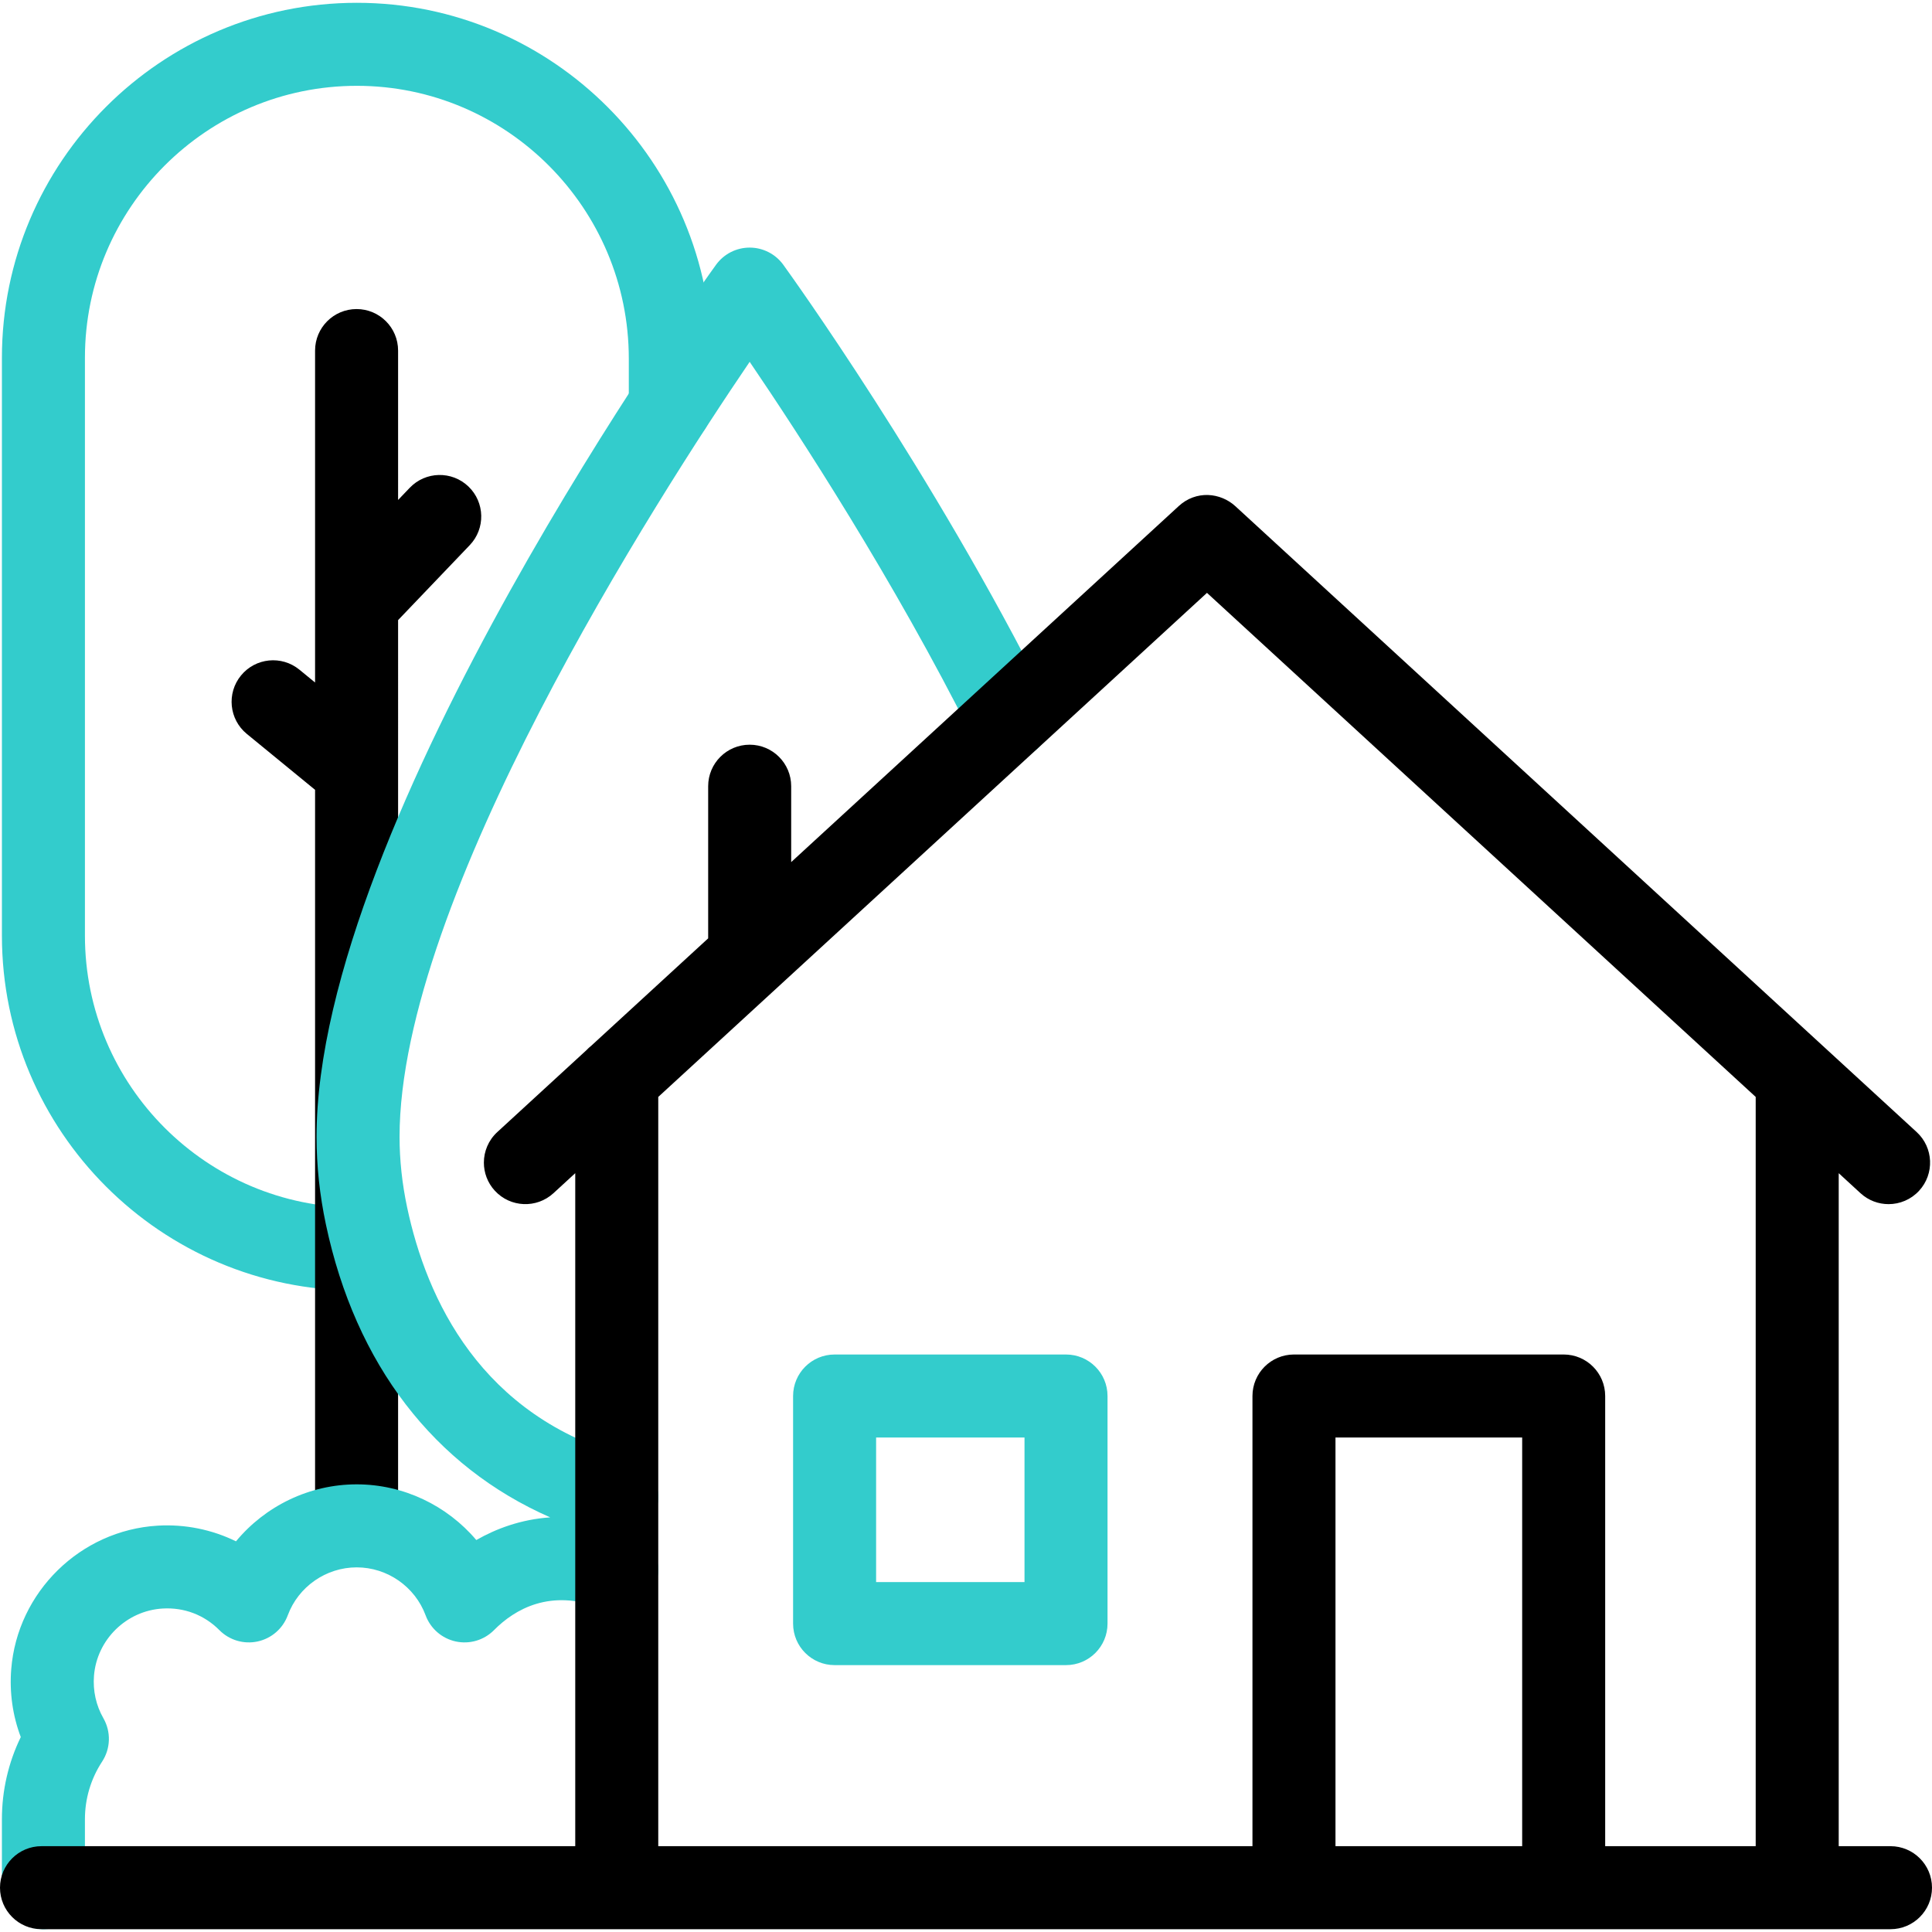 <svg xmlns="http://www.w3.org/2000/svg" xmlns:xlink="http://www.w3.org/1999/xlink" id="Capa_1" x="0px" y="0px" viewBox="0 0 512 512" style="enable-background:new 0 0 512 512;" xml:space="preserve" width="512" height="512"><g>	<g>		<g>			<g>				<path style="fill:#33CCCC;" d="M94.574,342.011c-51.869,0-94.067-42.198-94.067-94.066V94.809      c0-51.868,42.198-94.066,94.066-94.066c51.869,0,94.067,42.315,94.067,94.325v12.575c0,6.075-4.925,11-11,11s-11-4.925-11-11      V95.068c0-39.88-32.329-72.325-72.066-72.325c-39.738,0-72.067,32.329-72.067,72.066v153.136      c0,39.737,32.329,72.066,72.066,72.066c6.075,0,11,4.925,11,11C105.574,337.086,100.649,342.011,94.574,342.011z"></path>			</g>			<path d="M124.134,128.922c-4.391-4.197-11.354-4.04-15.552,0.35l-3.084,3.225V92.903c0-6.075-4.925-11-11-11     c-6.075,0-11,4.925-11,11v87.97l-4.15-3.4c-4.701-3.852-11.631-3.161-15.48,1.538c-3.85,4.699-3.161,11.63,1.538,15.48     l18.093,14.822v195.055c0,6.075,4.881,4.218,10.957,4.218c6.075,0,11.043,1.857,11.043-4.218V164.335l18.986-19.86     C128.683,140.083,128.526,133.121,124.134,128.922z"></path>			<path style="fill:#33CCCC;" d="M277.35,185.338c-30.19-60.262-68.168-112.956-69.77-115.17c-2.069-2.858-5.383-4.551-8.912-4.551     c-3.528,0-6.843,1.692-8.912,4.551c-4.323,5.974-105.869,147.261-105.869,231.123c0,7.635,0.835,15.448,2.484,23.226     c7.863,37.096,28.739,64.137,59.444,77.602c-7.812,0.523-14.396,3.037-19.59,6.007c-7.751-9.153-19.304-14.759-31.7-14.759     c-12.549,0-24.234,5.745-31.985,15.1c-6.373-3.116-13.515-4.581-20.757-4.151c-20.486,1.225-37.169,17.571-38.806,38.021     c-0.495,6.184,0.374,12.305,2.528,18.005c-3.286,6.758-5,14.178-5,21.776v18.14c0,6.075,4.925,11,11,11s11-4.925,11-11v-18.14     c0-5.444,1.574-10.724,4.551-15.266c2.269-3.461,2.403-7.902,0.347-11.494c-1.95-3.408-2.813-7.304-2.497-11.266     c0.767-9.582,8.587-17.241,18.191-17.815c5.697-0.336,11.038,1.692,15.038,5.725c2.645,2.667,6.469,3.798,10.138,3.004     c3.67-0.795,6.682-3.407,7.986-6.929c2.817-7.602,10.157-12.709,18.266-12.709c8.109,0,15.449,5.107,18.266,12.709     c1.305,3.521,4.316,6.134,7.986,6.929c3.672,0.794,7.493-0.337,10.138-3.004c5.519-5.564,14.951-11.083,28.539-5.795     c5.661,2.205,12.038-0.601,14.241-6.261c2.022-5.195-0.18-10.982-4.929-13.605c2.502-1.384,4.468-3.731,5.285-6.705     c1.609-5.858-1.835-11.912-7.693-13.522c-39.004-10.715-53.322-41.892-58.466-66.158c-1.331-6.28-2.006-12.56-2.006-18.664     c0-63.077,67.986-168.903,92.784-205.402c13.105,19.273,38.258,57.884,59.007,99.303c2.721,5.432,9.329,7.63,14.762,4.908     C277.874,197.378,280.071,190.77,277.35,185.338z"></path>		</g>		<g>			<g>				<path style="fill:#33CCCC;" d="M282.506,441.273h-61.329c-6.075,0-11-4.925-11-11v-60.315c0-6.075,4.925-11,11-11h61.329      c6.075,0,11,4.925,11,11v60.315C293.506,436.348,288.581,441.273,282.506,441.273z M232.177,419.273h39.329v-38.315h-39.329      V419.273z"></path>			</g>		</g>		<path d="M501,511.257c6.075,0,11-4.925,11-11s-4.925-11-11-11h-13.722V310.906l5.773,5.304c2.112,1.941,4.779,2.899,7.438,2.899    c2.972,0,5.935-1.197,8.104-3.559c4.11-4.474,3.815-11.433-0.659-15.542c0,0-180.517-165.828-180.552-165.86    c-1.952-1.794-4.539-2.866-7.207-2.966c-2.76-0.104-5.537,0.87-7.729,2.872c-0.008,0.007-0.017,0.015-0.024,0.022l-102.751,94.39    v-20.112c0-6.075-4.925-11-11-11c-6.075,0-11,4.925-11,11v40.28c0,0.013,0.002,0.026,0.002,0.039l-30.995,28.473    c-0.451,0.353-0.872,0.742-1.263,1.16l-23.623,21.701c-2.359,2.167-3.557,5.127-3.559,8.097c-0.002,2.661,0.957,5.331,2.899,7.445    c4.109,4.474,11.068,4.769,15.542,0.659l5.773-5.304v178.352H11c-6.075,0-11,4.925-11,11s4.925,11,11,11H501z M174.446,290.696    l145.415-133.582l145.416,133.582v198.561h-39.887v-119.3c0-6.075-4.925-11-11-11h-71.475c-6.075,0-11,4.925-11,11v119.3h-157.47    V290.696z M353.916,489.257v-108.3h49.475v108.3H353.916z"></path>	</g></g></svg>